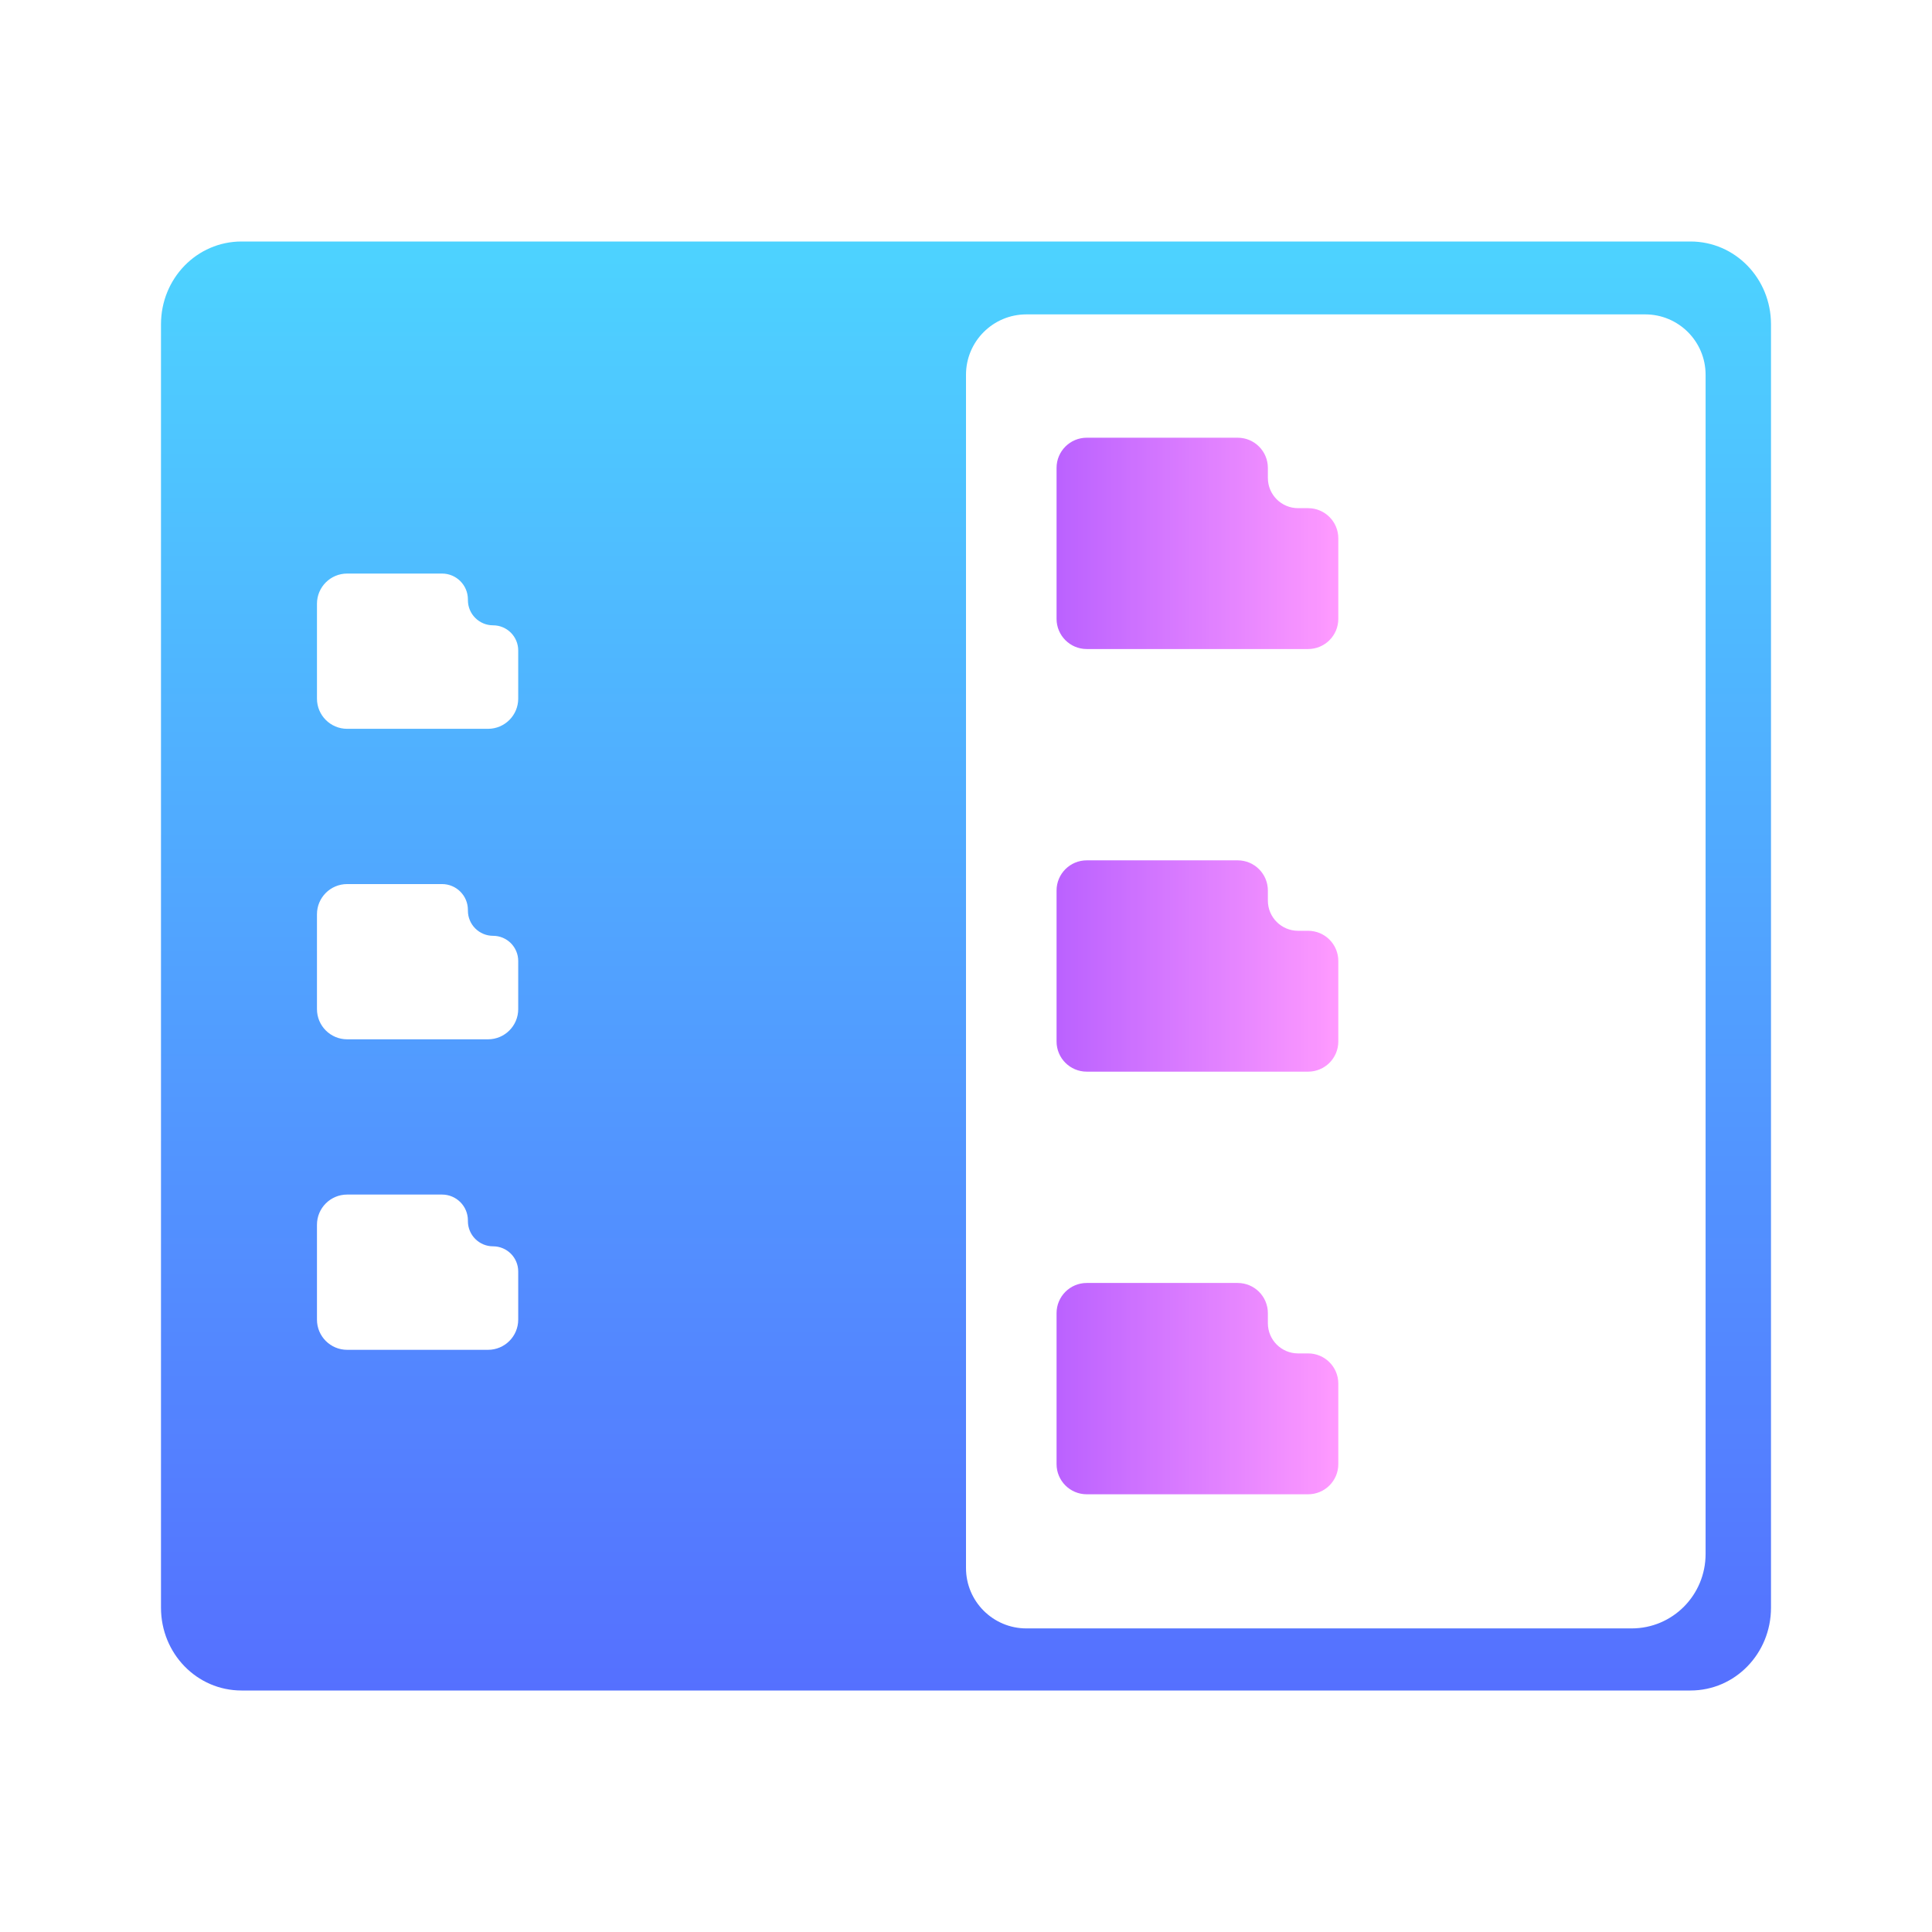 <svg width="128" height="128" viewBox="0 0 128 128" fill="none" xmlns="http://www.w3.org/2000/svg">
<path fill-rule="evenodd" clip-rule="evenodd" d="M117.333 106.514V21.486C117.333 18.447 114.954 16 112 16H16C13.045 16 10.666 18.447 10.666 21.486V106.514C10.666 109.553 13.045 112 16 112H112C114.954 112 117.333 109.553 117.333 106.514ZM113 24.829C113 22.619 111.209 20.829 109 20.829H68C65.791 20.829 64 22.619 64 24.829V103.886C64 106.095 65.791 107.886 68 107.886H108.1C110.815 107.886 113 105.684 113 102.949V24.829ZM31 39.714C31 38.767 30.233 38 29.286 38H23C21.895 38 21 38.895 21 40V46.286C21 47.39 21.895 48.286 23 48.286H32.333C33.438 48.286 34.333 47.39 34.333 46.286V43.095C34.333 42.175 33.587 41.429 32.667 41.429C31.746 41.429 31 40.682 31 39.762V39.714ZM29.286 58.572C30.233 58.572 31 59.339 31 60.286V60.333C31 61.254 31.746 62 32.667 62C33.587 62 34.333 62.746 34.333 63.667V66.857C34.333 67.962 33.438 68.857 32.333 68.857H23C21.895 68.857 21 67.962 21 66.857V60.572C21 59.467 21.895 58.572 23 58.572H29.286ZM31 80.857C31 79.91 30.233 79.143 29.286 79.143H23C21.895 79.143 21 80.038 21 81.143V87.429C21 88.533 21.895 89.429 23 89.429H32.333C33.438 89.429 34.333 88.533 34.333 87.429V84.238C34.333 83.318 33.587 82.572 32.667 82.572C31.746 82.572 31 81.825 31 80.905V80.857Z" fill="url(#paint0_linear_576_94)"/>
<g opacity="0.8">
<path d="M82 29C83.105 29 84 29.895 84 31V31.667C84 32.771 84.895 33.667 86 33.667H86.667C87.771 33.667 88.667 34.562 88.667 35.667V41C88.667 42.105 87.771 43 86.667 43H72C70.895 43 70 42.105 70 41V31C70 29.895 70.895 29 72 29H82Z" fill="url(#paint1_linear_576_94)"/>
<path d="M82 57C83.105 57 84 57.895 84 59V59.667C84 60.771 84.895 61.667 86 61.667H86.667C87.771 61.667 88.667 62.562 88.667 63.667V69C88.667 70.105 87.771 71 86.667 71H72C70.895 71 70 70.105 70 69V59C70 57.895 70.895 57 72 57H82Z" fill="url(#paint2_linear_576_94)"/>
<path d="M82 85C83.105 85 84 85.895 84 87V87.667C84 88.771 84.895 89.667 86 89.667H86.667C87.771 89.667 88.667 90.562 88.667 91.667V97C88.667 98.105 87.771 99 86.667 99H72C70.895 99 70 98.105 70 97V87C70 85.895 70.895 85 72 85H82Z" fill="url(#paint3_linear_576_94)"/>
</g>
<defs>
<linearGradient id="paint0_linear_576_94" x1="64" y1="112" x2="64" y2="16" gradientUnits="userSpaceOnUse">
<stop stop-color="#5570FF"/>
<stop offset="1" stop-color="#4DD3FF"/>
</linearGradient>
<linearGradient id="paint1_linear_576_94" x1="70.003" y1="35.793" x2="88.67" y2="35.793" gradientUnits="userSpaceOnUse">
<stop stop-color="#A93AFF"/>
<stop offset="1" stop-color="#FF81FF"/>
</linearGradient>
<linearGradient id="paint2_linear_576_94" x1="70.003" y1="63.793" x2="88.67" y2="63.793" gradientUnits="userSpaceOnUse">
<stop stop-color="#A93AFF"/>
<stop offset="1" stop-color="#FF81FF"/>
</linearGradient>
<linearGradient id="paint3_linear_576_94" x1="70.003" y1="91.793" x2="88.67" y2="91.793" gradientUnits="userSpaceOnUse">
<stop stop-color="#A93AFF"/>
<stop offset="1" stop-color="#FF81FF"/>
</linearGradient>
</defs>
</svg>
